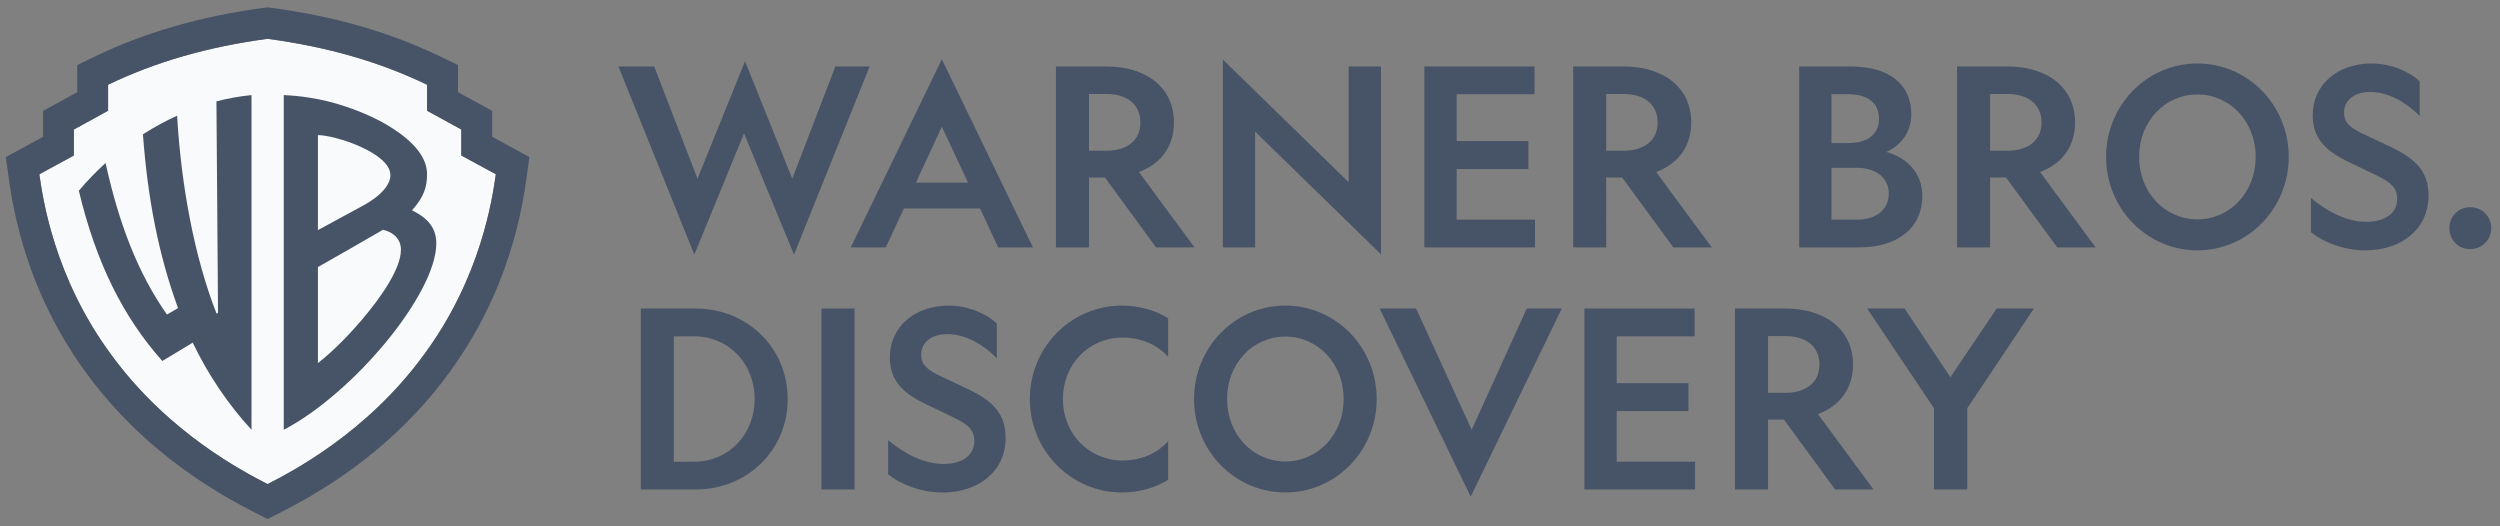 <svg width="171" height="36" viewBox="0 0 171 36" fill="none" xmlns="http://www.w3.org/2000/svg">
<rect x="0" y="0" width="171" height="36" fill="#808080" stroke="none"/>
<g clip-path="url(#clip0_390_12932)">
<path d="M47.492 17.412L42.3 4.545H44.745L47.71 12.224L50.959 4.189L54.191 12.224L57.139 4.545H59.484L54.309 17.412L50.892 9.122L47.492 17.412Z" fill="#475467"/>
<path d="M70.653 16.921H68.274L67.035 14.259H61.827L60.587 16.921H58.192L64.422 4.055L70.653 16.921ZM62.647 12.496H66.214L64.422 8.665L62.647 12.496Z" fill="#475467"/>
<path d="M74.487 16.921H72.226V4.547H75.676C78.373 4.547 80.298 5.954 80.298 8.378C80.298 10.056 79.377 11.209 77.904 11.768L81.705 16.921H79.076L75.576 12.141H74.487L74.487 16.921ZM74.487 10.31H75.676C77.067 10.31 78.004 9.615 78.004 8.378C78.004 7.123 77.067 6.428 75.676 6.428H74.487V10.31Z" fill="#475467"/>
<path d="M109.867 16.921H107.605V4.547H111.056C113.752 4.547 115.678 5.954 115.678 8.378C115.678 10.056 114.757 11.209 113.283 11.768L117.085 16.921H114.455L110.955 12.141H109.866L109.867 16.921ZM109.867 10.31H111.056C112.446 10.31 113.384 9.615 113.384 8.378C113.384 7.123 112.446 6.428 111.056 6.428H109.867V10.31Z" fill="#475467"/>
<path d="M92.249 4.547H94.46V17.396L85.851 9.005V16.921H83.641V4.072L92.249 12.463V4.547Z" fill="#475467"/>
<path d="M97.424 4.547H104.96V6.445H99.635V9.649H104.542V11.565H99.635V15.023H104.994V16.921H97.424L97.424 4.547Z" fill="#475467"/>
<path d="M123.062 4.547H126.58C129.31 4.547 130.733 5.835 130.733 7.818C130.733 9.09 129.963 9.988 129.025 10.395C130.415 10.768 131.487 11.836 131.487 13.396C131.487 15.582 129.812 16.922 127.166 16.922H123.063L123.062 4.547ZM126.446 9.785C127.718 9.785 128.523 9.208 128.523 8.123C128.523 7.021 127.719 6.445 126.446 6.445H125.273V9.784L126.446 9.785ZM127.032 15.023C128.321 15.023 129.192 14.345 129.192 13.243C129.192 12.158 128.321 11.48 127.032 11.48H125.273V15.023H127.032Z" fill="#475467"/>
<path d="M136.124 16.921H133.863V4.547H137.313C140.009 4.547 141.935 5.954 141.935 8.378C141.935 10.056 141.014 11.209 139.54 11.768L143.342 16.921H140.713L137.212 12.141H136.124L136.124 16.921ZM136.124 10.31H137.313C138.703 10.31 139.641 9.615 139.641 8.378C139.641 7.123 138.703 6.428 137.313 6.428H136.124V10.31Z" fill="#475467"/>
<path d="M156.55 10.732C156.55 14.258 153.769 17.123 150.302 17.123C146.836 17.123 144.056 14.258 144.056 10.732C144.056 7.207 146.836 4.342 150.302 4.342C153.769 4.342 156.55 7.206 156.55 10.732ZM146.316 10.732C146.316 13.174 148.091 15.004 150.302 15.004C152.513 15.004 154.288 13.173 154.288 10.732C154.288 8.292 152.513 6.461 150.302 6.461C148.092 6.461 146.316 8.291 146.316 10.732Z" fill="#475467"/>
<path d="M161.856 15.174C163.095 15.174 163.966 14.614 163.966 13.597C163.966 12.801 163.447 12.444 162.676 12.055L160.633 11.072C159.31 10.427 158.188 9.631 158.188 7.902C158.188 5.749 159.929 4.342 162.207 4.342C163.598 4.342 164.837 4.935 165.507 5.562V7.935C164.569 6.986 163.346 6.291 162.124 6.291C161.102 6.291 160.331 6.8 160.331 7.715C160.331 8.393 160.817 8.749 161.487 9.088L163.396 9.986C165.172 10.817 166.11 11.664 166.11 13.393C166.11 15.699 164.217 17.123 161.805 17.123C160.248 17.123 158.875 16.53 158.07 15.885V13.546C159.143 14.428 160.466 15.174 161.856 15.174Z" fill="#475467"/>
<path d="M170.4 15.598C170.4 16.411 169.763 17.038 168.977 17.038H168.943C168.156 17.038 167.536 16.411 167.536 15.598C167.536 14.801 168.156 14.174 168.943 14.174H168.977C169.764 14.174 170.4 14.801 170.4 15.598Z" fill="#475467"/>
<path d="M120.933 33.48H118.672V21.105H122.122C124.818 21.105 126.744 22.513 126.744 24.936C126.744 26.615 125.823 27.767 124.349 28.327L128.151 33.48H125.522L122.021 28.7H120.933L120.933 33.48ZM120.933 26.869H122.122C123.513 26.869 124.45 26.174 124.45 24.936C124.45 23.682 123.513 22.987 122.122 22.987H120.933V26.869Z" fill="#475467"/>
<path d="M108.373 21.105H115.909V23.004H110.583V26.208H115.49V28.123H110.583V31.581H115.943V33.48H108.373L108.373 21.105Z" fill="#475467"/>
<path d="M94.166 27.293C94.166 30.819 91.386 33.684 87.919 33.684C84.452 33.684 81.672 30.819 81.672 27.293C81.672 23.767 84.453 20.902 87.919 20.902C91.386 20.902 94.166 23.767 94.166 27.293ZM83.933 27.293C83.933 29.734 85.708 31.565 87.919 31.565C90.13 31.565 91.905 29.734 91.905 27.293C91.905 24.852 90.13 23.021 87.919 23.021C85.709 23.021 83.933 24.852 83.933 27.293Z" fill="#475467"/>
<path d="M47.598 21.105C51.082 21.105 53.879 23.767 53.879 27.293C53.879 30.819 51.081 33.48 47.598 33.48H43.83V21.105H47.598ZM46.091 23.004V31.582H47.448C49.91 31.582 51.618 29.649 51.618 27.293C51.618 24.937 49.909 23.004 47.464 23.004H46.091Z" fill="#475467"/>
<path d="M58.449 21.105V33.48H56.188V21.105H58.449Z" fill="#475467"/>
<path d="M64.532 31.736C65.772 31.736 66.643 31.177 66.643 30.16C66.643 29.363 66.124 29.007 65.353 28.617L63.31 27.634C61.987 26.99 60.865 26.193 60.865 24.464C60.865 22.311 62.606 20.904 64.884 20.904C66.274 20.904 67.513 21.497 68.183 22.125V24.498C67.245 23.549 66.022 22.854 64.8 22.854C63.778 22.854 63.008 23.362 63.008 24.278C63.008 24.956 63.493 25.311 64.163 25.651L66.073 26.549C67.848 27.38 68.785 28.227 68.785 29.956C68.785 32.262 66.893 33.686 64.482 33.686C62.924 33.686 61.551 33.092 60.747 32.448V30.109C61.819 30.99 63.142 31.736 64.532 31.736Z" fill="#475467"/>
<path d="M79.902 30.175V32.819C78.998 33.378 77.909 33.684 76.737 33.684C73.253 33.684 70.439 30.819 70.439 27.293C70.439 23.767 73.253 20.902 76.737 20.902C77.909 20.902 78.998 21.207 79.902 21.767V24.411C79.182 23.598 78.076 23.089 76.787 23.089C74.476 23.089 72.701 24.92 72.701 27.293C72.701 29.666 74.476 31.497 76.787 31.497C78.076 31.497 79.182 30.988 79.902 30.175Z" fill="#475467"/>
<path d="M94.366 21.105H96.861L100.663 29.395L104.431 21.105H106.826L100.596 33.971L94.366 21.105Z" fill="#475467"/>
<path d="M132.285 33.48V27.92L127.713 21.105H130.275L133.407 25.801L136.573 21.105H139.119L134.563 27.92V33.48H132.285Z" fill="#475467"/>
<path d="M33.916 11.918C33.678 13.565 32.913 18.945 29.025 24.225C25.071 29.662 19.872 32.3 18.303 33.112C16.734 32.3 11.535 29.662 7.58 24.225C3.693 18.945 2.928 13.565 2.69 11.918L5.052 10.636V8.858L7.393 7.574V5.797C10.631 4.234 14.198 3.206 18.302 2.654C22.407 3.206 25.974 4.234 29.212 5.797V7.574L31.553 8.858V10.636L33.916 11.918Z" fill="#F9FAFB"/>
<path d="M33.668 9.359V7.586L31.327 6.303V4.449L30.127 3.87C26.714 2.224 22.942 1.124 18.59 0.539L18.306 0.5L18.021 0.539C13.669 1.124 9.897 2.224 6.485 3.87L5.284 4.449V6.303L2.943 7.586V9.359L0.4 10.74L0.601 12.211C1.275 17.148 3.053 21.616 5.884 25.494C8.746 29.412 12.608 32.617 17.364 35.023L18.306 35.5L19.247 35.023C24.003 32.617 27.866 29.412 30.727 25.494C33.558 21.616 35.337 17.148 36.01 12.211L36.211 10.74L33.668 9.359ZM33.916 11.919C33.678 13.565 32.913 18.945 29.025 24.225C25.071 29.662 19.872 32.3 18.303 33.112C16.734 32.3 11.535 29.662 7.58 24.225C3.693 18.945 2.928 13.565 2.69 11.919L5.052 10.636V8.858L7.393 7.575V5.797C10.631 4.234 14.198 3.206 18.302 2.654C22.407 3.206 25.974 4.234 29.212 5.797V7.575L31.553 8.858V10.636L33.916 11.919Z" fill="#475467"/>
<path d="M14.804 6.932L14.913 21.393L14.812 21.453C13.3 17.584 12.398 12.755 12.114 7.913C11.371 8.251 10.583 8.669 9.776 9.187C10.102 13.58 10.844 17.424 12.177 21.073L11.422 21.515C9.423 18.682 8.117 15.236 7.221 11.148C6.603 11.71 5.99 12.339 5.392 13.043C6.564 17.95 8.408 21.667 11.104 24.693L13.183 23.436C14.201 25.583 15.631 27.702 17.203 29.396V6.504C16.403 6.583 15.611 6.722 14.804 6.932Z" fill="#475467"/>
<path d="M28.183 14.387C29.03 13.438 29.21 12.747 29.21 11.912C29.21 10.729 28.245 9.677 26.841 8.773C25.994 8.227 24.696 7.565 22.803 7.031C21.713 6.735 20.578 6.555 19.409 6.504V29.396C24.163 26.919 29.815 20.131 29.843 16.678C29.852 15.622 29.301 14.932 28.183 14.387ZM21.747 9.241C22.917 9.241 26.704 10.453 26.704 11.984C26.704 12.535 26.223 13.326 24.725 14.122L21.747 15.739V9.241ZM24.698 21.937C24.029 22.717 22.933 23.908 21.747 24.835V18.267C21.747 18.267 26.044 15.819 26.201 15.715C27.488 16.045 27.422 17.003 27.422 17.102C27.421 18.308 26.203 20.175 24.698 21.937Z" fill="#475467"/>
</g>
<defs>
<clipPath id="clip0_390_12932">
<rect width="170" height="35" fill="white" transform="translate(0.4 0.5)"/>
</clipPath>
</defs>
</svg>
